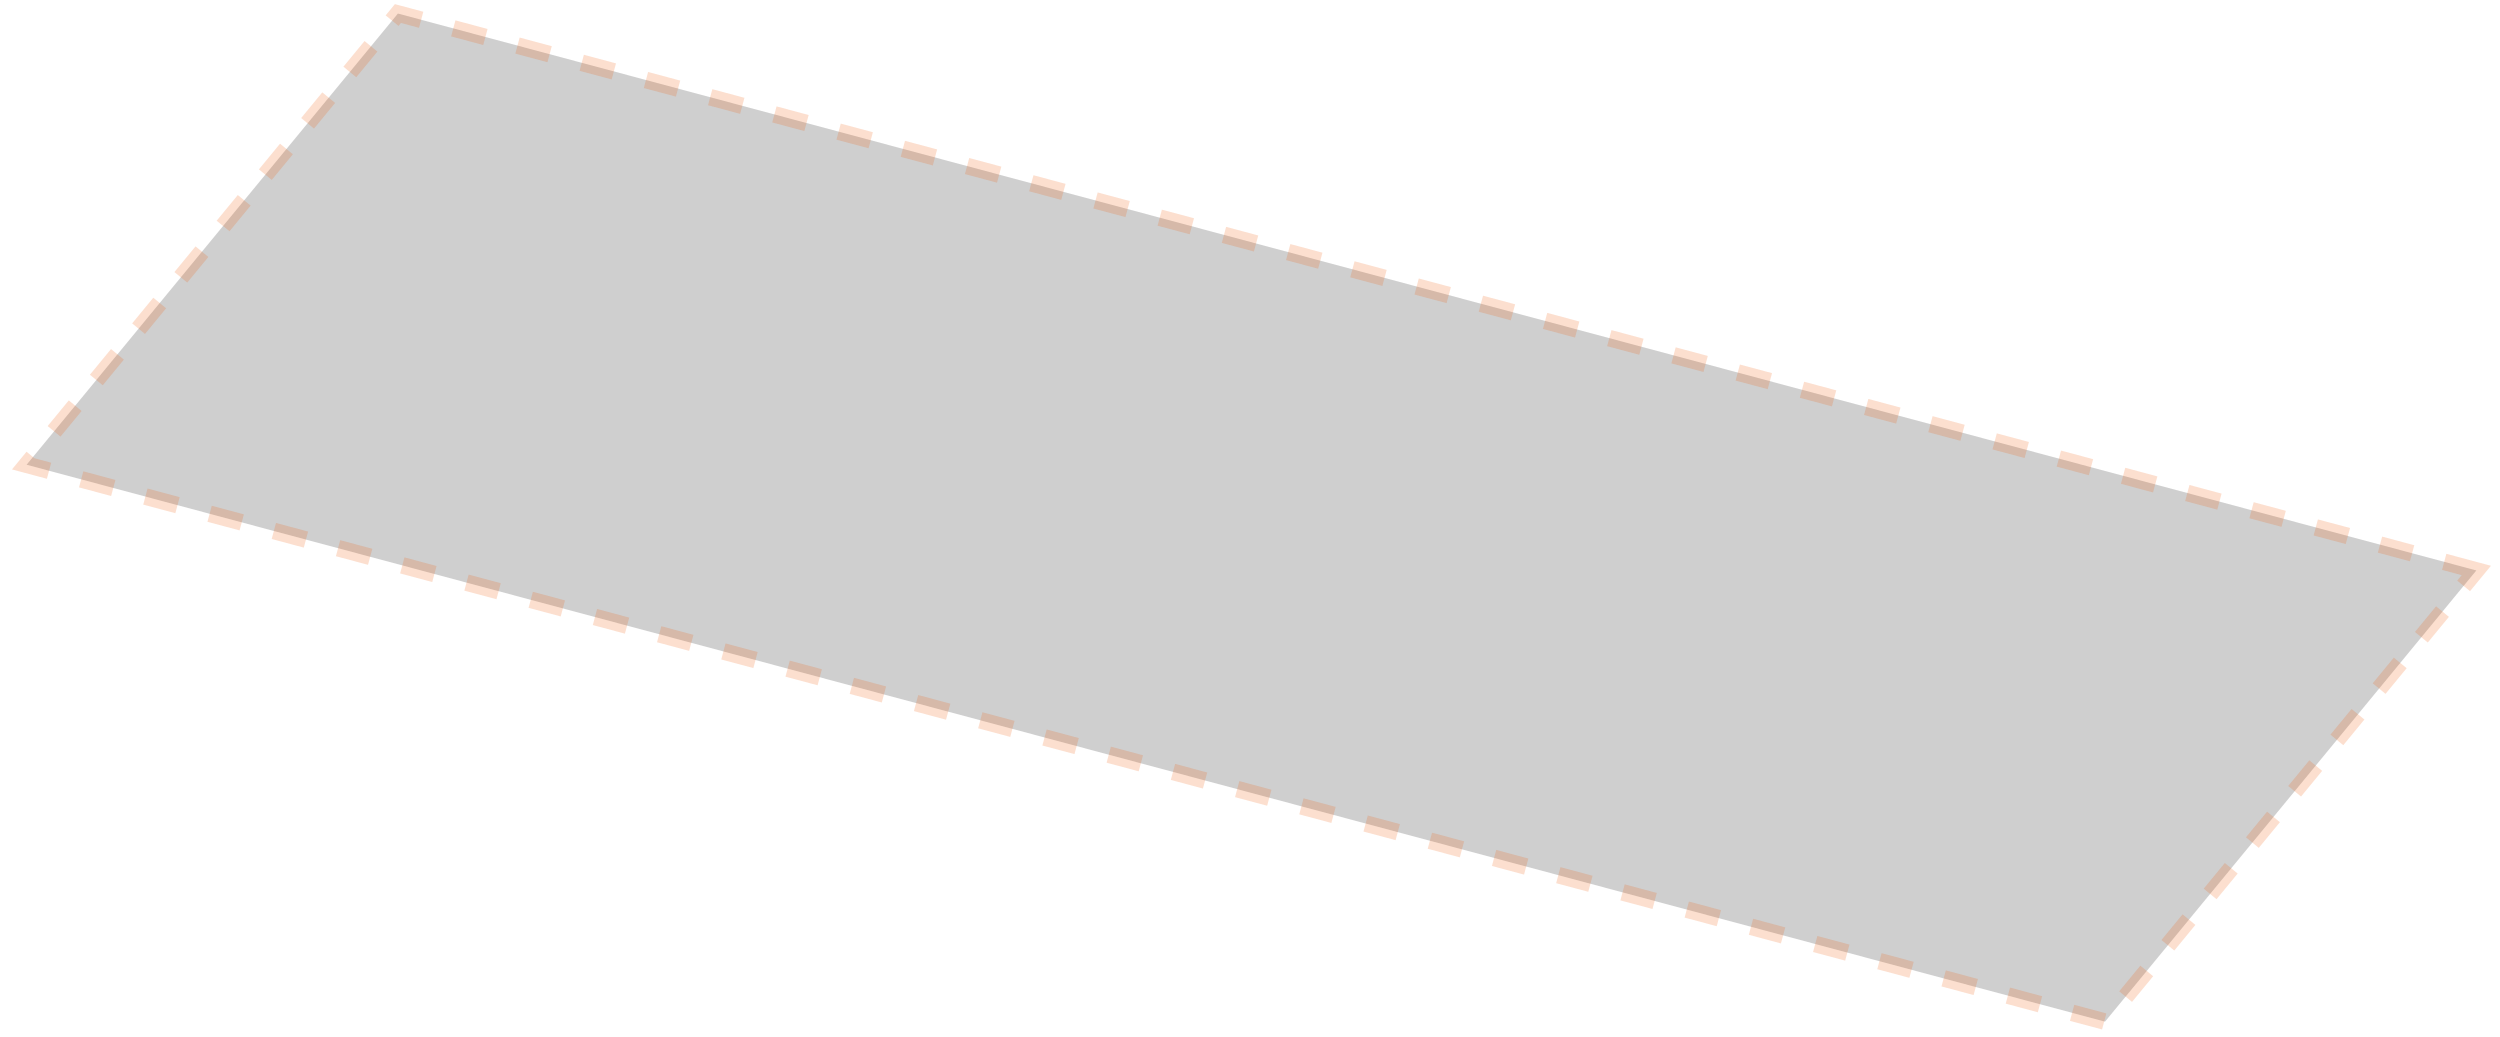 <svg width="188" height="78" viewBox="0 0 188 78" fill="none" xmlns="http://www.w3.org/2000/svg">
<path opacity="0.2" d="M186.22 42.898L29.923 1.019L2 34.948L158.297 76.828L186.22 42.898Z" fill="#121212" stroke="#F26313" stroke-width="1.25" stroke-dasharray="2.5 2.5"/>
</svg>
